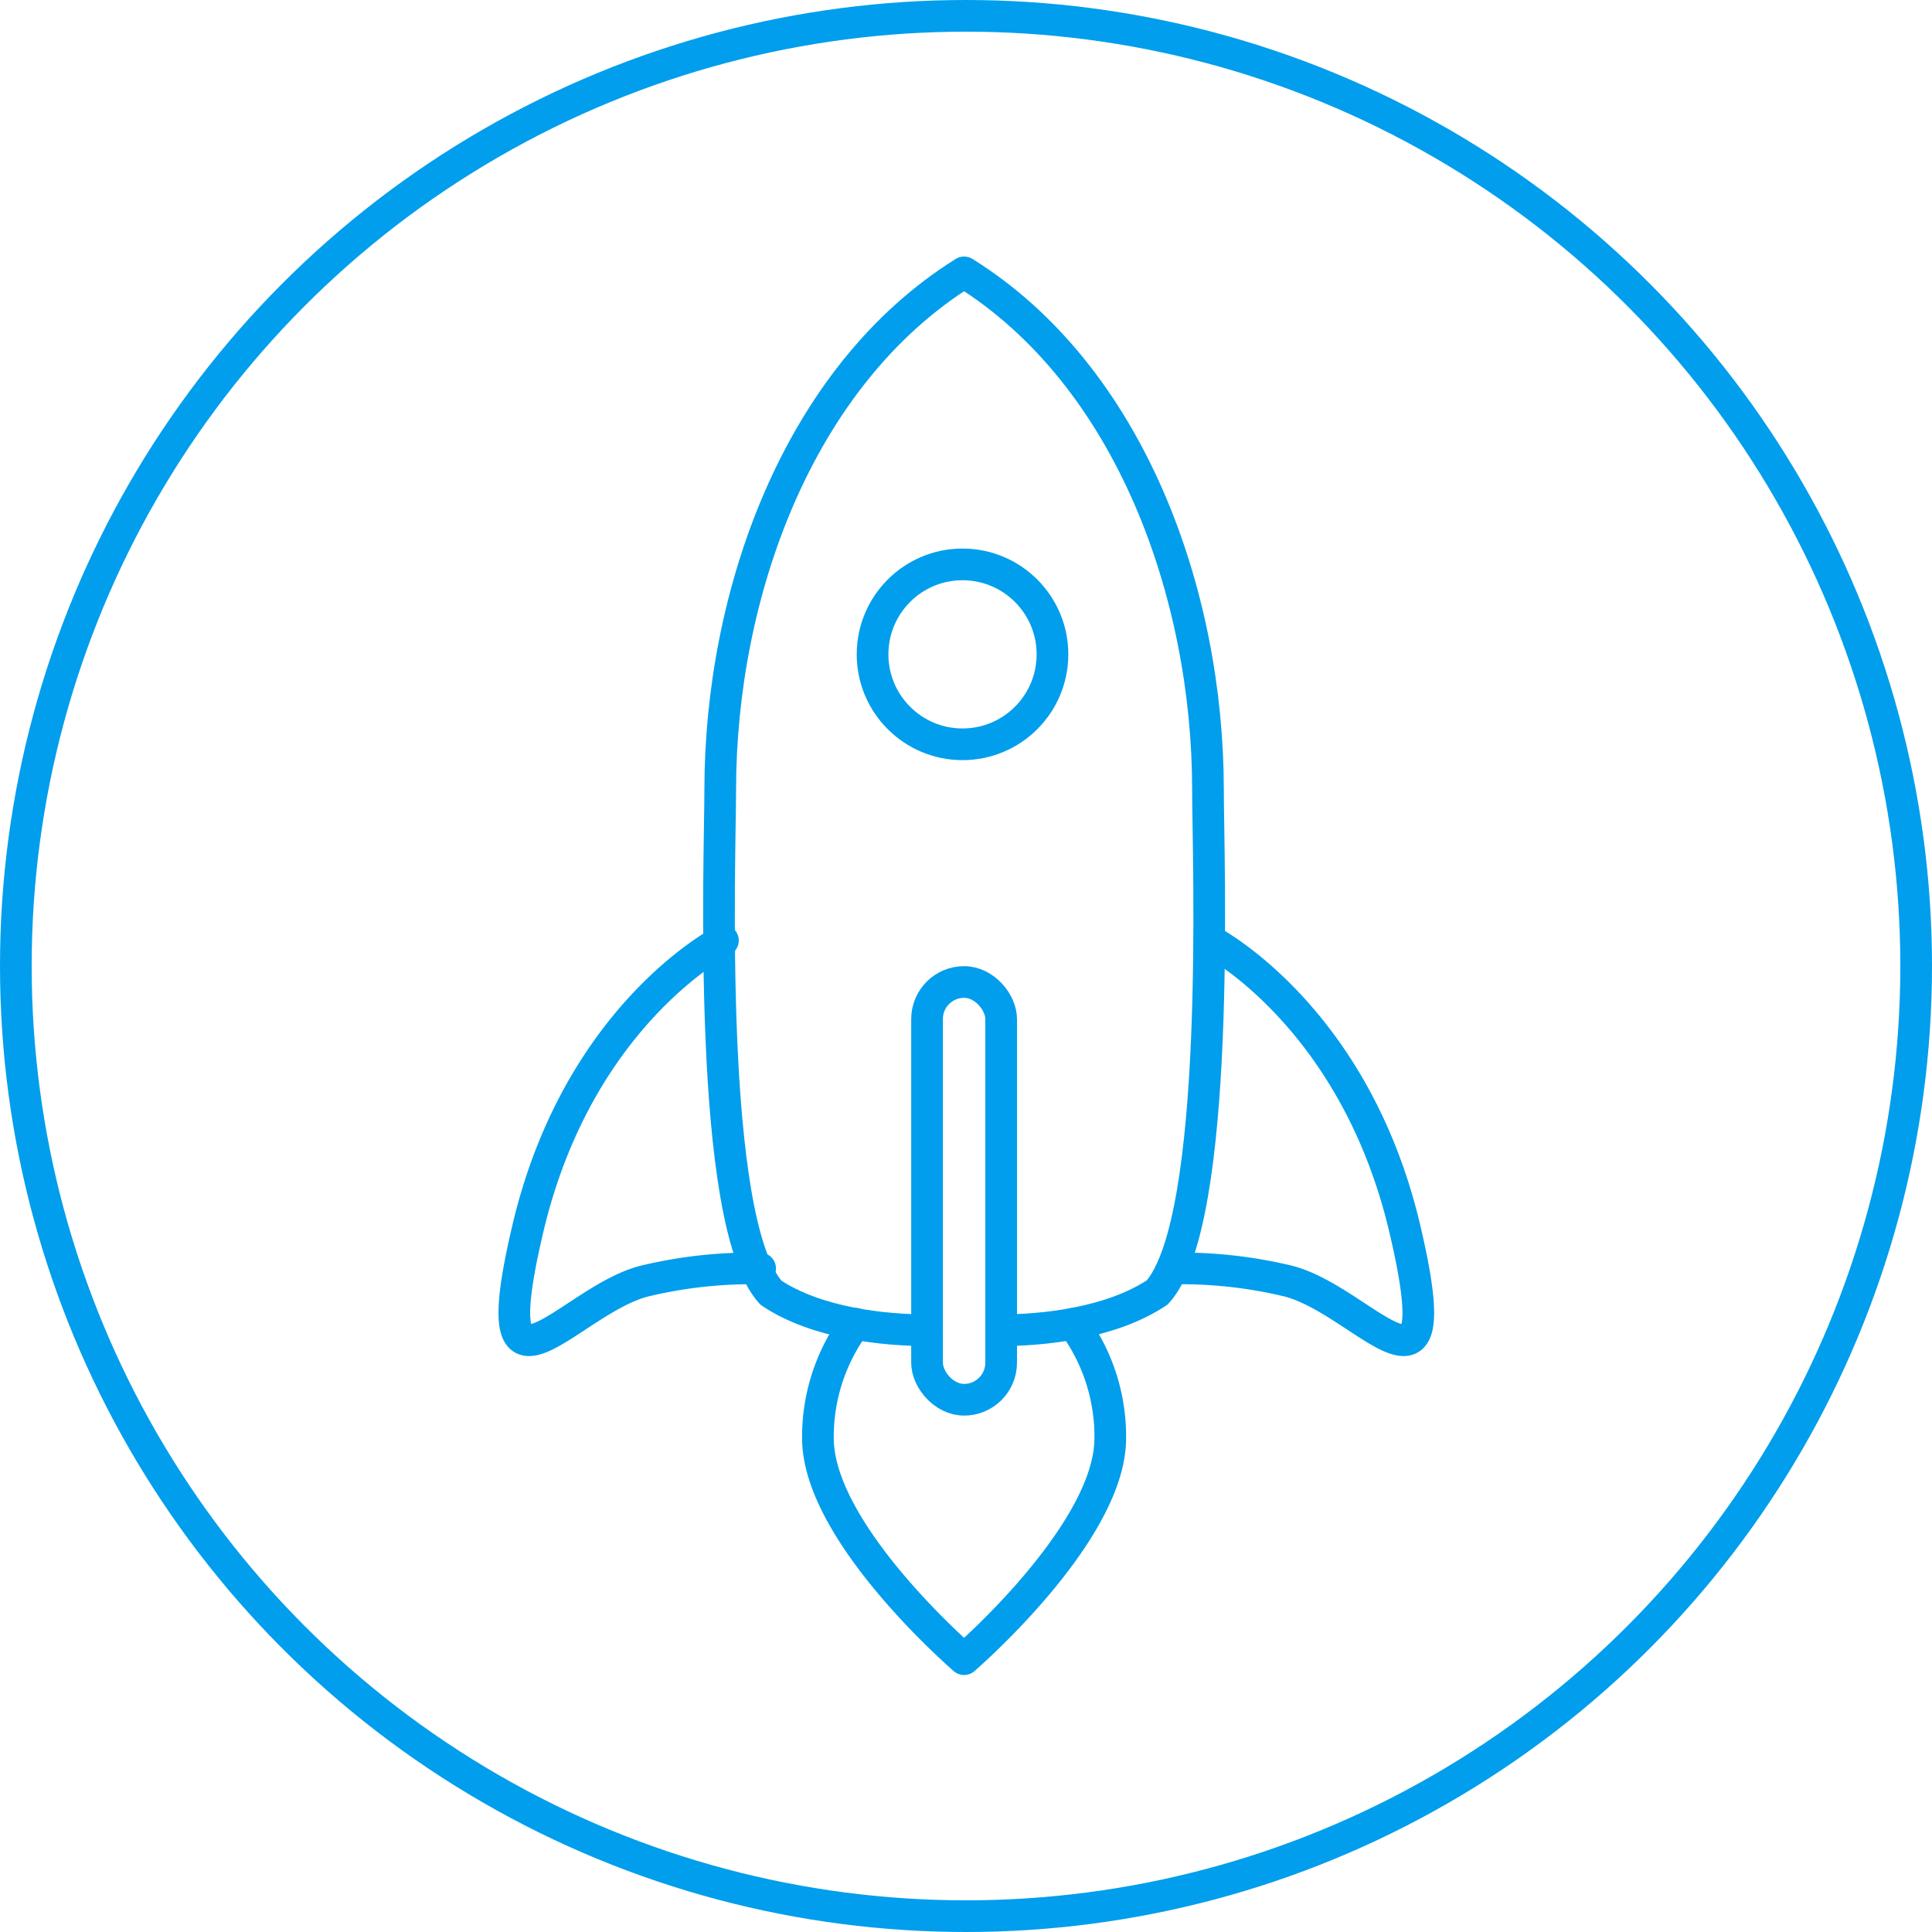 <svg xmlns="http://www.w3.org/2000/svg" viewBox="0 0 122 122"><defs><style>.cls-1{fill:none;stroke:#009eec;stroke-linecap:round;stroke-linejoin:round;stroke-width:2px;}</style></defs><title>GET_STARTED</title><g id="Layer_2" data-name="Layer 2"><g id="Countries"><circle class="cls-1" cx="61" cy="61" r="60"/><path class="cls-1" d="M67.77,83.59a12,12,0,0,1,2.34,7.23c0,6-9.23,13.95-9.23,13.95s-9.23-7.94-9.23-13.95A12,12,0,0,1,54,83.59"/><path class="cls-1" d="M63.22,84c2.64,0,6.95-.44,9.86-2.39,4.08-4.51,3.2-27.52,3.2-31.73,0-12.32-4.88-26.13-15.4-32.68C50.35,23.77,45.48,37.58,45.48,49.9c0,4.22-.87,27.22,3.2,31.73C51.59,83.58,55.9,84,58.54,84"/><path class="cls-1" d="M45.65,59.39S36.56,64,33.35,77.51c-3.08,13,2.62,4.44,7.5,3.35A28.94,28.94,0,0,1,48,80.1"/><path class="cls-1" d="M76.39,59.39s9.1,4.66,12.3,18.12c3.08,13-2.62,4.44-7.5,3.35a28.94,28.94,0,0,0-7.13-.76"/><rect class="cls-1" x="58.54" y="62.01" width="4.68" height="26.38" rx="2.34" ry="2.34"/><circle class="cls-1" cx="60.78" cy="41.32" r="5.68"/></g></g></svg>